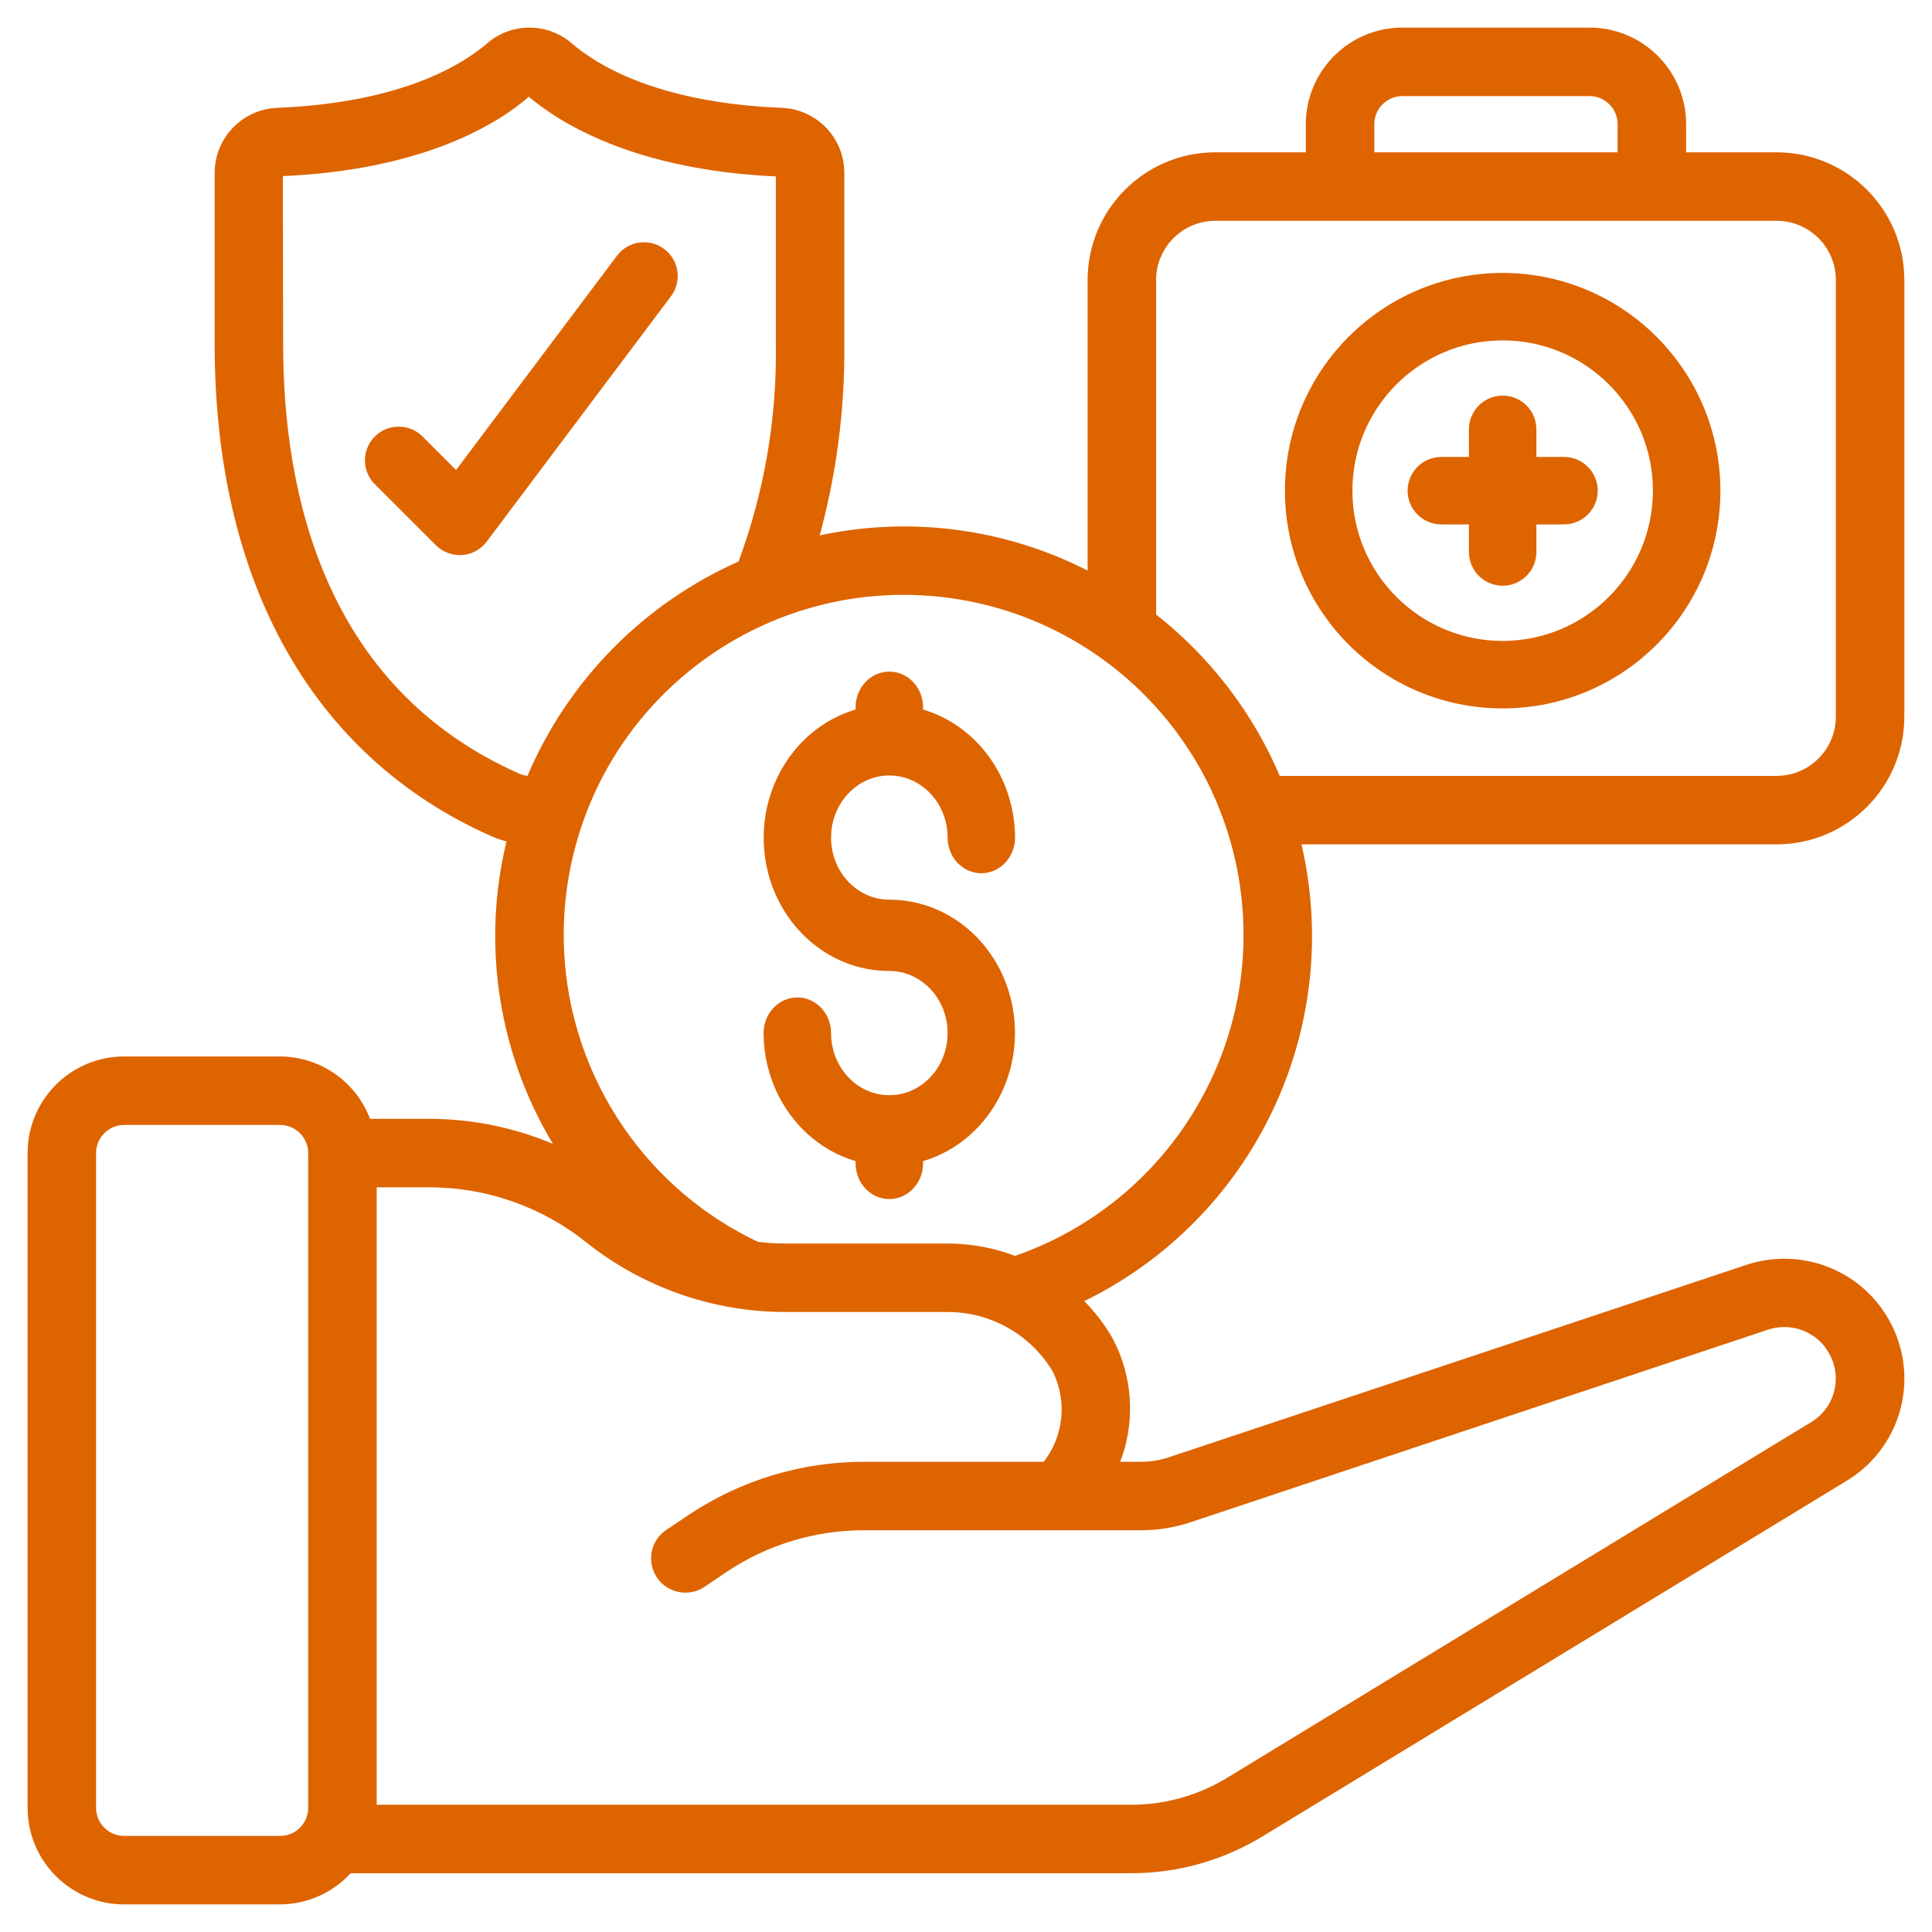 <?xml version="1.0" encoding="UTF-8"?>
<svg width="63px" height="63px" viewBox="0 0 63 63" version="1.1" xmlns="http://www.w3.org/2000/svg" xmlns:xlink="http://www.w3.org/1999/xlink">
    <title>incentive</title>
    <g id="Page-1" stroke="none" stroke-width="1" fill="none" fill-rule="evenodd">
        <g id="Crete---Careers" transform="translate(-928, -1203)" fill="#DE6400" fill-rule="nonzero" stroke="#DE6400" stroke-width="0.2">
            <g id="Success-section" transform="translate(97, 947)">
                <g id="Group-6" transform="translate(598, 192)">
                    <g id="Group" transform="translate(58, 65)">
                        <g id="incentive" transform="translate(176, 0)">
                            <path d="M48,8 C44.134,8 41,11.134 41,15 C41,18.866 44.134,22 48,22 C51.866,22 55,18.866 55,15 C54.996,11.136 51.864,8.004 48,8 Z M48,20 C45.239,20 43,17.761 43,15 C43,12.239 45.239,10 48,10 C50.761,10 53,12.239 53,15 C52.997,17.76 50.76,19.997 48,20 Z" id="Shape_199_"></path>
                            <path d="M50,14 L49,14 L49,13 C49,12.448 48.552,12 48,12 C47.448,12 47,12.448 47,13 L47,14 L46,14 C45.448,14 45,14.448 45,15 C45,15.552 45.448,16 46,16 L47,16 L47,17 C47,17.552 47.448,18 48,18 C48.552,18 49,17.552 49,17 L49,16 L50,16 C50.552,16 51,15.552 51,15 C51,14.448 50.552,14 50,14 L50,14 Z" id="Shape_198_"></path>
                            <path d="M56.932,4.067 L53.882,4.067 L53.882,3.05 C53.882,1.366 52.516,0 50.832,0 L44.732,0 C43.048,0 41.682,1.366 41.682,3.05 L41.682,4.067 L38.632,4.067 C36.386,4.067 34.566,5.887 34.566,8.133 L34.566,17.77 C31.81,16.319 28.626,15.901 25.589,16.592 C26.168,14.521 26.452,12.379 26.433,10.23 L26.433,4.658 C26.443,3.565 25.583,2.661 24.491,2.616 C20.424,2.454 18.411,1.211 17.57,0.481 C16.818,-0.16 15.712,-0.16 14.961,0.481 C14.121,1.208 12.104,2.451 8.048,2.616 C6.953,2.658 6.09,3.563 6.1,4.658 L6.1,10.23 C6.1,17.963 9.291,23.628 15.079,26.182 C15.258,26.262 15.445,26.322 15.637,26.362 C14.771,29.83 15.366,33.502 17.283,36.519 C15.943,35.906 14.487,35.587 13.013,35.583 L10.996,35.583 C10.567,34.369 9.421,33.555 8.133,33.55 L3.05,33.55 C1.366,33.55 0,34.916 0,36.6 L0,57.95 C0,59.634 1.366,61 3.05,61 L8.133,61 C8.996,60.997 9.816,60.628 10.39,59.983 L35.887,59.983 C37.379,59.984 38.842,59.574 40.116,58.798 L59.168,47.2 C60.069,46.656 60.704,45.762 60.919,44.731 C61.135,43.701 60.913,42.628 60.306,41.768 C60.285,41.732 60.262,41.698 60.236,41.666 C59.252,40.36 57.545,39.826 55.992,40.337 L37.166,46.608 C36.856,46.714 36.53,46.767 36.202,46.767 L35.379,46.767 C35.945,45.42 35.86,43.889 35.149,42.613 C34.882,42.168 34.559,41.76 34.187,41.399 C39.803,38.723 42.776,32.479 41.313,26.433 L56.932,26.433 C59.177,26.433 60.998,24.613 60.998,22.367 L60.998,8.133 C60.998,5.887 59.177,4.067 56.932,4.067 L56.932,4.067 Z M43.715,3.05 C43.715,2.488 44.17,2.033 44.732,2.033 L50.832,2.033 C51.393,2.033 51.848,2.488 51.848,3.05 L51.848,4.067 L43.715,4.067 L43.715,3.05 L43.715,3.05 Z M15.904,24.324 C9.481,21.49 8.133,15.095 8.133,10.23 L8.123,4.647 C12.799,4.461 15.25,2.919 16.242,2.022 C17.283,2.923 19.729,4.461 24.399,4.658 L24.399,10.23 C24.436,12.671 24.017,15.098 23.162,17.385 C20.051,18.756 17.583,21.266 16.266,24.4 C16.142,24.401 16.018,24.375 15.904,24.324 Z M8.133,58.967 L3.05,58.967 C2.488,58.967 2.033,58.512 2.033,57.95 L2.033,36.6 C2.033,36.039 2.489,35.583 3.05,35.583 L8.133,35.583 C8.695,35.583 9.15,36.039 9.15,36.6 L9.15,57.95 C9.15,58.512 8.695,58.967 8.133,58.967 Z M27.165,46.767 C25.158,46.768 23.196,47.362 21.525,48.474 L20.782,48.972 C20.315,49.285 20.191,49.917 20.504,50.384 C20.818,50.851 21.45,50.975 21.917,50.662 L22.653,50.165 C23.99,49.276 25.56,48.801 27.165,48.8 L36.202,48.8 C36.751,48.801 37.296,48.711 37.816,48.535 L56.626,42.263 C57.324,42.033 58.091,42.255 58.558,42.821 C58.573,42.847 58.59,42.87 58.608,42.894 C58.908,43.292 59.025,43.799 58.93,44.289 C58.835,44.779 58.536,45.205 58.109,45.461 L39.059,57.062 C38.103,57.643 37.006,57.951 35.887,57.95 L11.183,57.95 L11.183,37.617 L13.013,37.617 C14.888,37.619 16.708,38.257 18.173,39.427 C20,40.884 22.266,41.68 24.603,41.683 L29.921,41.683 C31.348,41.687 32.669,42.436 33.407,43.658 C33.92,44.668 33.793,45.885 33.082,46.767 L27.165,46.767 Z M32.092,40.057 C31.4,39.79 30.665,39.652 29.923,39.65 L24.603,39.65 C24.297,39.648 23.991,39.629 23.688,39.592 C18.851,37.306 16.311,31.915 17.627,26.729 C18.943,21.544 23.748,18.017 29.089,18.315 C34.43,18.613 38.813,22.652 39.544,27.952 C40.276,33.251 37.152,38.327 32.091,40.061 L32.092,40.057 Z M58.965,22.367 C58.965,23.49 58.054,24.4 56.931,24.4 L40.665,24.4 C39.786,22.311 38.386,20.482 36.599,19.087 L36.599,8.133 C36.599,7.01 37.509,6.1 38.632,6.1 L56.932,6.1 C58.055,6.1 58.965,7.01 58.965,8.133 L58.965,22.367 L58.965,22.367 Z" id="Shape_197_"></path>
                            <path d="M20.599,7.2 C20.157,6.869 19.53,6.958 19.198,7.4 L13.883,14.478 L12.697,13.293 C12.304,12.914 11.679,12.919 11.293,13.305 C10.907,13.691 10.902,14.315 11.281,14.707 L13.284,16.707 C13.471,16.895 13.726,17 13.991,17 L14.063,17 C14.352,16.979 14.619,16.833 14.792,16.6 L20.8,8.6 C20.959,8.388 21.027,8.121 20.99,7.859 C20.952,7.596 20.812,7.359 20.599,7.2 Z" id="Shape_196_"></path>
                            <path d="M28,24.187 C29.105,24.187 30,25.139 30,26.313 C30,26.899 30.448,27.375 31,27.375 C31.552,27.375 32,26.899 32,26.313 C31.993,24.38 30.761,22.696 29,22.213 L29,22.062 C29,21.476 28.552,21 28,21 C27.448,21 27,21.476 27,22.062 L27,22.213 C25.052,22.746 23.781,24.736 24.035,26.856 C24.289,28.977 25.988,30.565 28,30.562 C29.105,30.562 30,31.514 30,32.687 C30,33.861 29.105,34.813 28,34.813 C26.895,34.813 26,33.861 26,32.687 C26,32.101 25.552,31.625 25,31.625 C24.448,31.625 24,32.101 24,32.687 C24.007,34.62 25.239,36.304 27,36.787 L27,36.938 C27,37.524 27.448,38 28,38 C28.552,38 29,37.524 29,36.938 L29,36.787 C30.948,36.254 32.219,34.264 31.965,32.144 C31.711,30.023 30.012,28.435 28,28.438 C26.895,28.438 26,27.486 26,26.313 C26,25.139 26.895,24.187 28,24.187 L28,24.187 Z" id="Shape_195_"></path>
                        </g>
                    </g>
                </g>
            </g>
        </g>
    </g>
</svg>